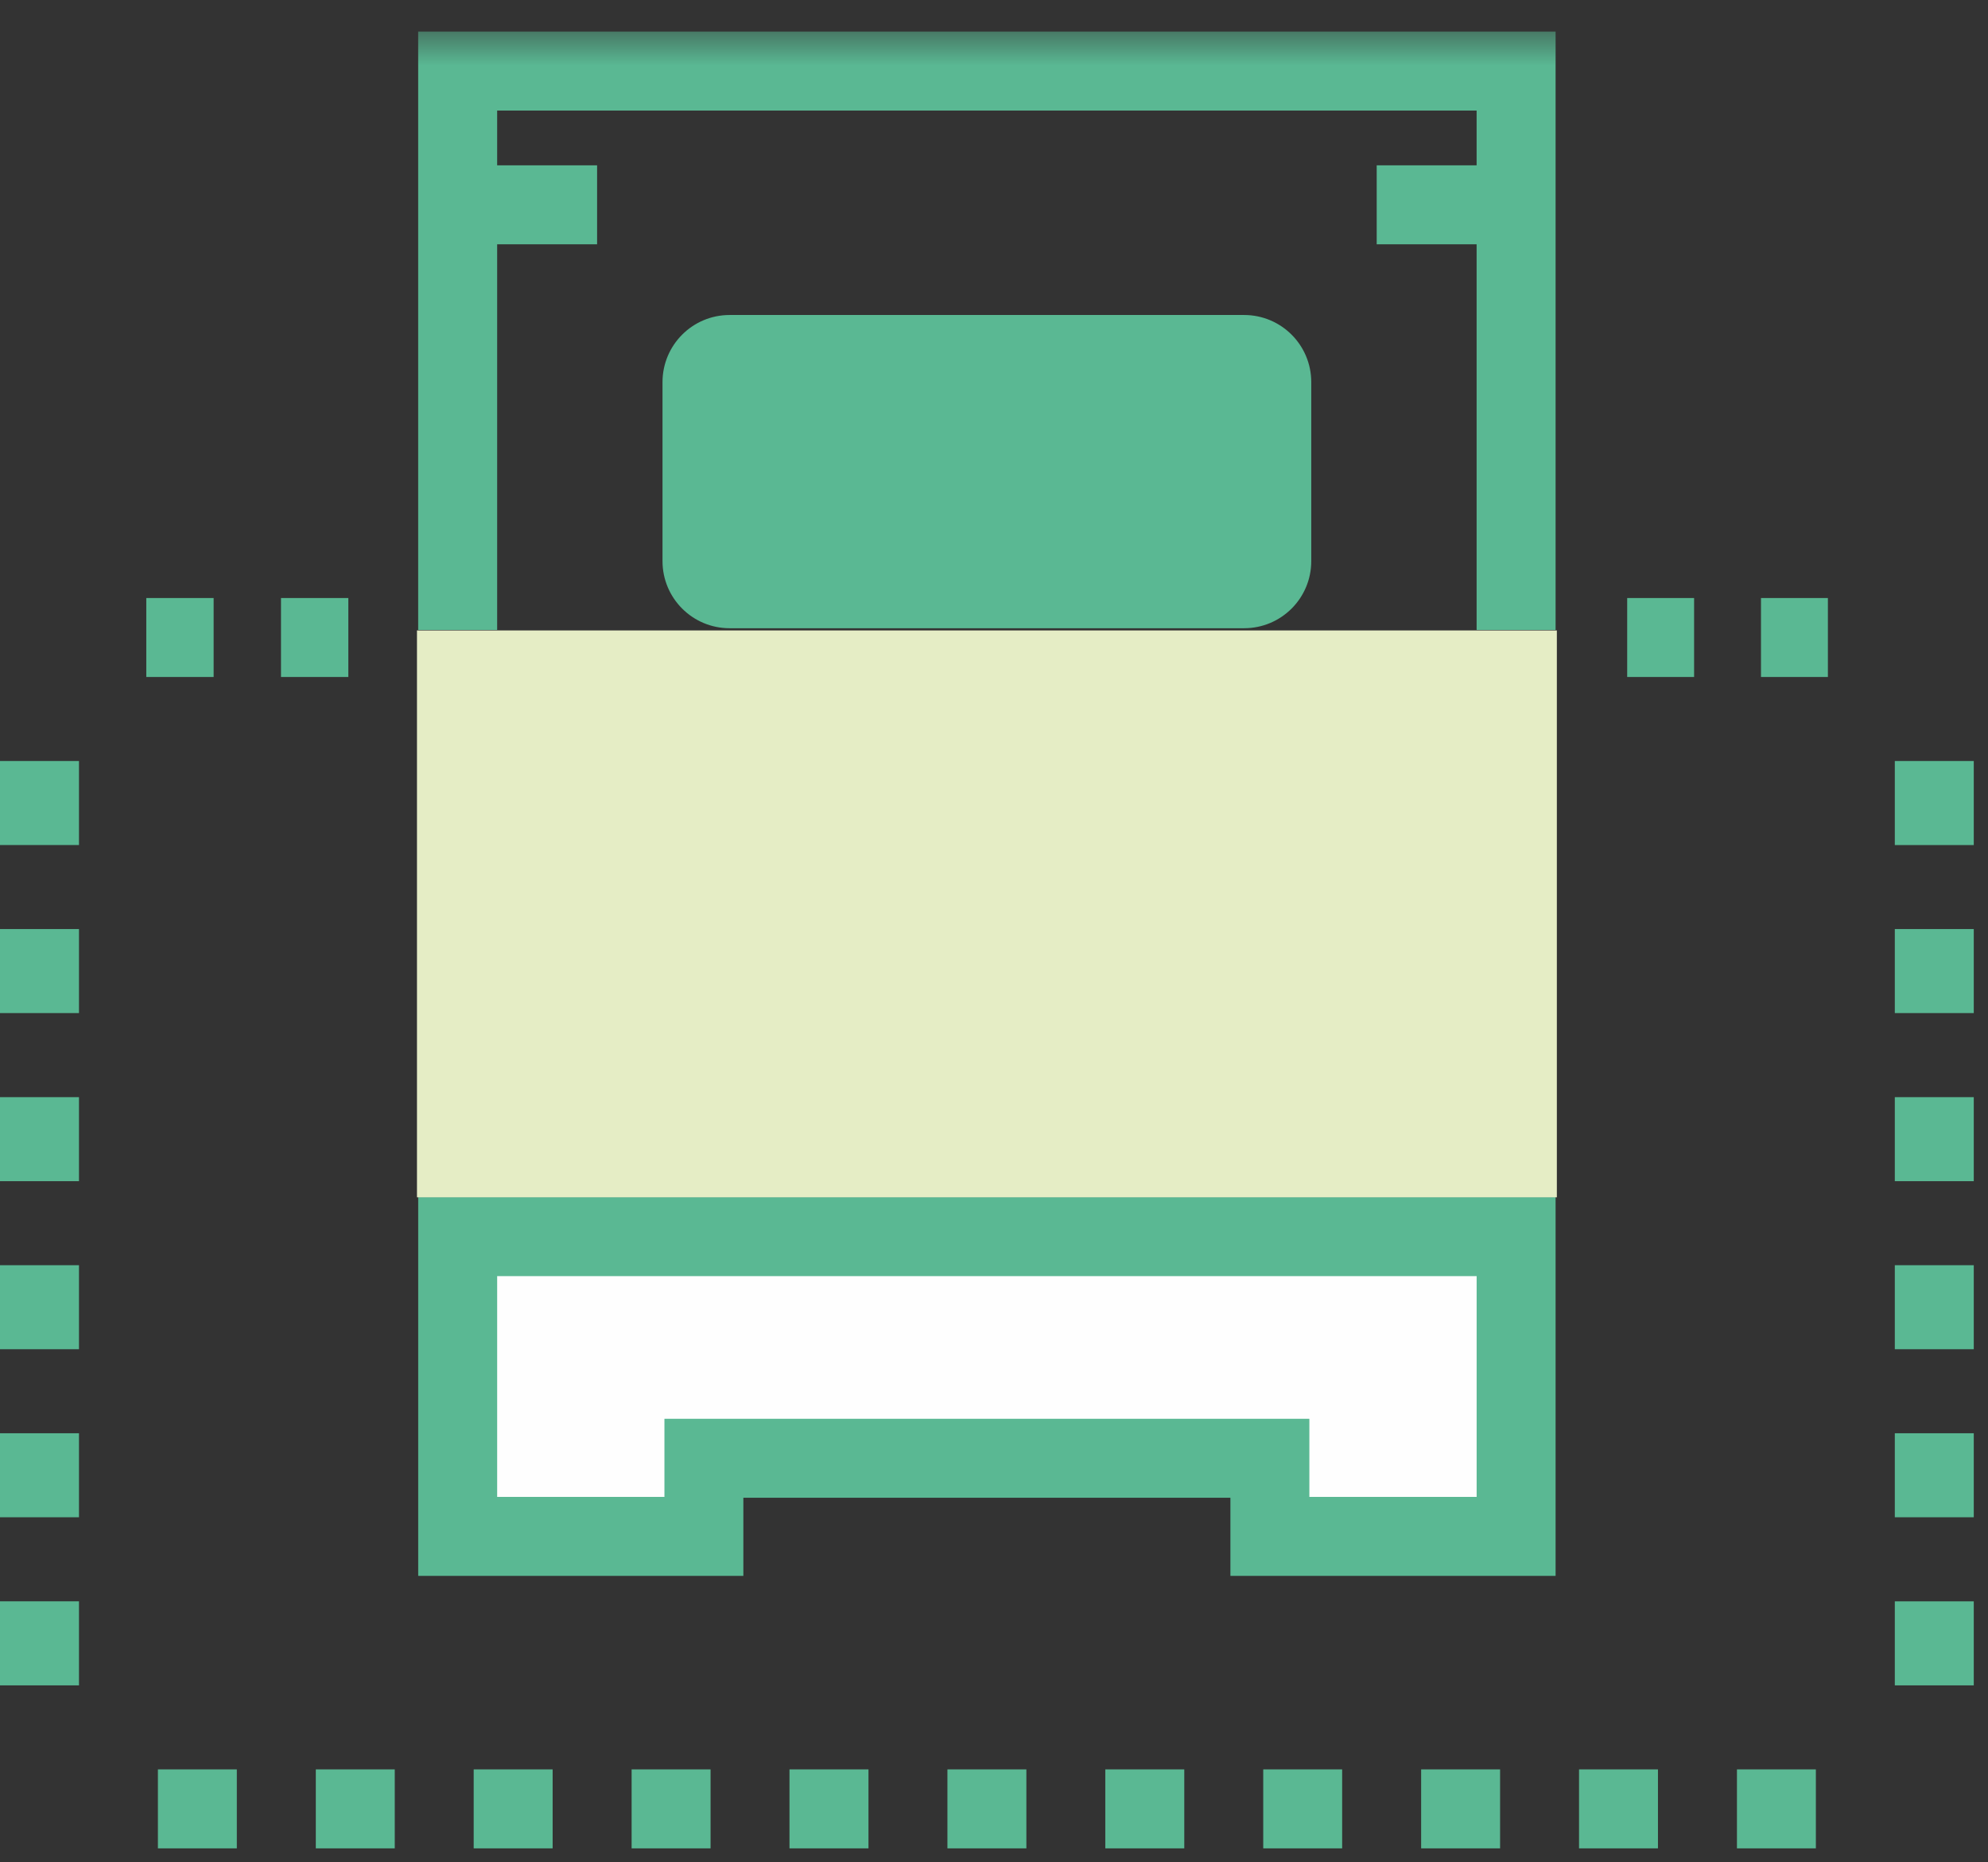 <?xml version="1.0" encoding="UTF-8"?>
<svg width="63px" height="59px" viewBox="0 0 63 59" version="1.1" xmlns="http://www.w3.org/2000/svg" xmlns:xlink="http://www.w3.org/1999/xlink">
    <rect x="0" y="0" width="63" height="59" fill="#333333" stroke="none"/>
    <title>9A60DD1D-848D-4E5A-9400-B4903DB6A547</title>
    <defs>
        <polygon id="path-1" points="0 58 62.549 58 62.549 0.439 0 0.439"></polygon>
    </defs>
    <g id="Paginas" stroke="none" stroke-width="1" fill="none" fill-rule="evenodd">
        <g id="Detalle_Etapa" transform="translate(-633, -522)">
            <g id="Group-13" transform="translate(628, 522)">
                <g id="ic_albergues" transform="translate(5, 0)">
                    <path d="M48.195,20.197 L49.446,20.197 L48.195,20.197 Z" id="Fill-1" fill="#5AB893"></path>
                    <path d="M51.566,21.449 L53.686,21.449 L53.686,18.947 L51.566,18.947 L51.566,21.449 Z M55.806,21.449 L57.926,21.449 L57.926,18.947 L55.806,18.947 L55.806,21.449 Z" id="Fill-2" fill="#5AB893"></path>
                    <path d="M60.047,26.774 L62.549,26.774 L62.549,24.111 L60.047,24.111 L60.047,26.774 Z M60.047,32.097 L62.549,32.097 L62.549,29.435 L60.047,29.435 L60.047,32.097 Z M60.047,37.423 L62.549,37.423 L62.549,34.761 L60.047,34.761 L60.047,37.423 Z M60.047,42.747 L62.549,42.747 L62.549,40.085 L60.047,40.085 L60.047,42.747 Z M60.047,48.071 L62.549,48.071 L62.549,45.409 L60.047,45.409 L60.047,48.071 Z M60.047,53.397 L62.549,53.397 L62.549,50.735 L60.047,50.735 L60.047,53.397 Z" id="Fill-3" fill="#5AB893"></path>
                    <path d="M55.044,58.561 L57.545,58.561 L57.545,56.059 L55.044,56.059 L55.044,58.561 Z M50.04,58.561 L52.541,58.561 L52.541,56.059 L50.04,56.059 L50.04,58.561 Z M45.036,58.561 L47.538,58.561 L47.538,56.059 L45.036,56.059 L45.036,58.561 Z M40.032,58.561 L42.533,58.561 L42.533,56.059 L40.032,56.059 L40.032,58.561 Z M35.027,58.561 L37.53,58.561 L37.53,56.059 L35.027,56.059 L35.027,58.561 Z M30.024,58.561 L32.526,58.561 L32.526,56.059 L30.024,56.059 L30.024,58.561 Z M25.019,58.561 L27.522,58.561 L27.522,56.059 L25.019,56.059 L25.019,58.561 Z M20.016,58.561 L22.518,58.561 L22.518,56.059 L20.016,56.059 L20.016,58.561 Z M15.011,58.561 L17.513,58.561 L17.513,56.059 L15.011,56.059 L15.011,58.561 Z M10.008,58.561 L12.51,58.561 L12.51,56.059 L10.008,56.059 L10.008,58.561 Z M5.004,58.561 L7.505,58.561 L7.505,56.059 L5.004,56.059 L5.004,58.561 Z" id="Fill-4" fill="#5AB893"></path>
                    <path d="M0,26.773 L2.503,26.773 L2.503,24.111 L0,24.111 L0,26.773 Z M0,32.097 L2.503,32.097 L2.503,29.435 L0,29.435 L0,32.097 Z M0,37.423 L2.503,37.423 L2.503,34.761 L0,34.761 L0,37.423 Z M0,42.747 L2.503,42.747 L2.503,40.085 L0,40.085 L0,42.747 Z M0,48.071 L2.503,48.071 L2.503,45.409 L0,45.409 L0,48.071 Z M0,53.397 L2.503,53.397 L2.503,50.734 L0,50.734 L0,53.397 Z" id="Fill-5" fill="#5AB893"></path>
                    <path d="M4.636,21.449 L6.77,21.449 L6.77,18.947 L4.636,18.947 L4.636,21.449 Z M8.905,21.449 L11.039,21.449 L11.039,18.947 L8.905,18.947 L8.905,21.449 Z" id="Fill-6" fill="#5AB893"></path>
                    <path d="M13.173,20.197 L14.424,20.197 L13.173,20.197 Z" id="Fill-7" fill="#5AB893"></path>
                    <polygon id="Fill-8" fill="#FEFEFE" points="14.504 39.179 14.504 48.678 22.307 48.678 22.307 46.202 40.243 46.202 40.243 48.678 48.046 48.678 48.046 39.179"></polygon>
                    <path d="M41.494,47.426 L46.795,47.426 L46.795,40.431 L15.755,40.431 L15.755,47.426 L21.056,47.426 L21.056,44.951 L41.494,44.951 L41.494,47.426 Z M49.297,49.928 L38.992,49.928 L38.992,47.453 L23.557,47.453 L23.557,49.928 L13.253,49.928 L13.253,37.928 L49.297,37.928 L49.297,49.928 Z" id="Fill-9" fill="#5AB893"></path>
                    <g id="Group-17" transform="translate(0, 0.561)">
                        <path d="M41.554,17.217 C41.554,18.392 40.602,19.343 39.426,19.343 L23.121,19.343 C21.947,19.343 20.995,18.392 20.995,17.217 L20.995,11.546 C20.995,10.371 21.947,9.419 23.121,9.419 L39.426,9.419 C40.602,9.419 41.554,10.371 41.554,11.546 L41.554,17.217 Z" id="Fill-10" fill="#5AB893"></path>
                        <mask id="mask-2" fill="white">
                            <use xlink:href="#path-1"></use>
                        </mask>
                        <g id="Clip-13"></g>
                        <polygon id="Fill-12" fill="#E5EDC5" mask="url(#mask-2)" points="13.214 37.373 49.337 37.373 49.337 19.413 13.214 19.413"></polygon>
                        <polygon id="Fill-14" fill="#5AB893" mask="url(#mask-2)" points="49.297 19.397 46.794 19.397 46.794 2.942 15.755 2.942 15.755 19.397 13.252 19.397 13.252 0.439 49.297 0.439"></polygon>
                        <polygon id="Fill-15" fill="#5AB893" mask="url(#mask-2)" points="14.543 7.179 18.922 7.179 18.922 4.677 14.543 4.677"></polygon>
                        <polygon id="Fill-16" fill="#5AB893" mask="url(#mask-2)" points="43.628 7.179 48.006 7.179 48.006 4.677 43.628 4.677"></polygon>
                    </g>
                </g>
            </g>
        </g>
    </g>
</svg>